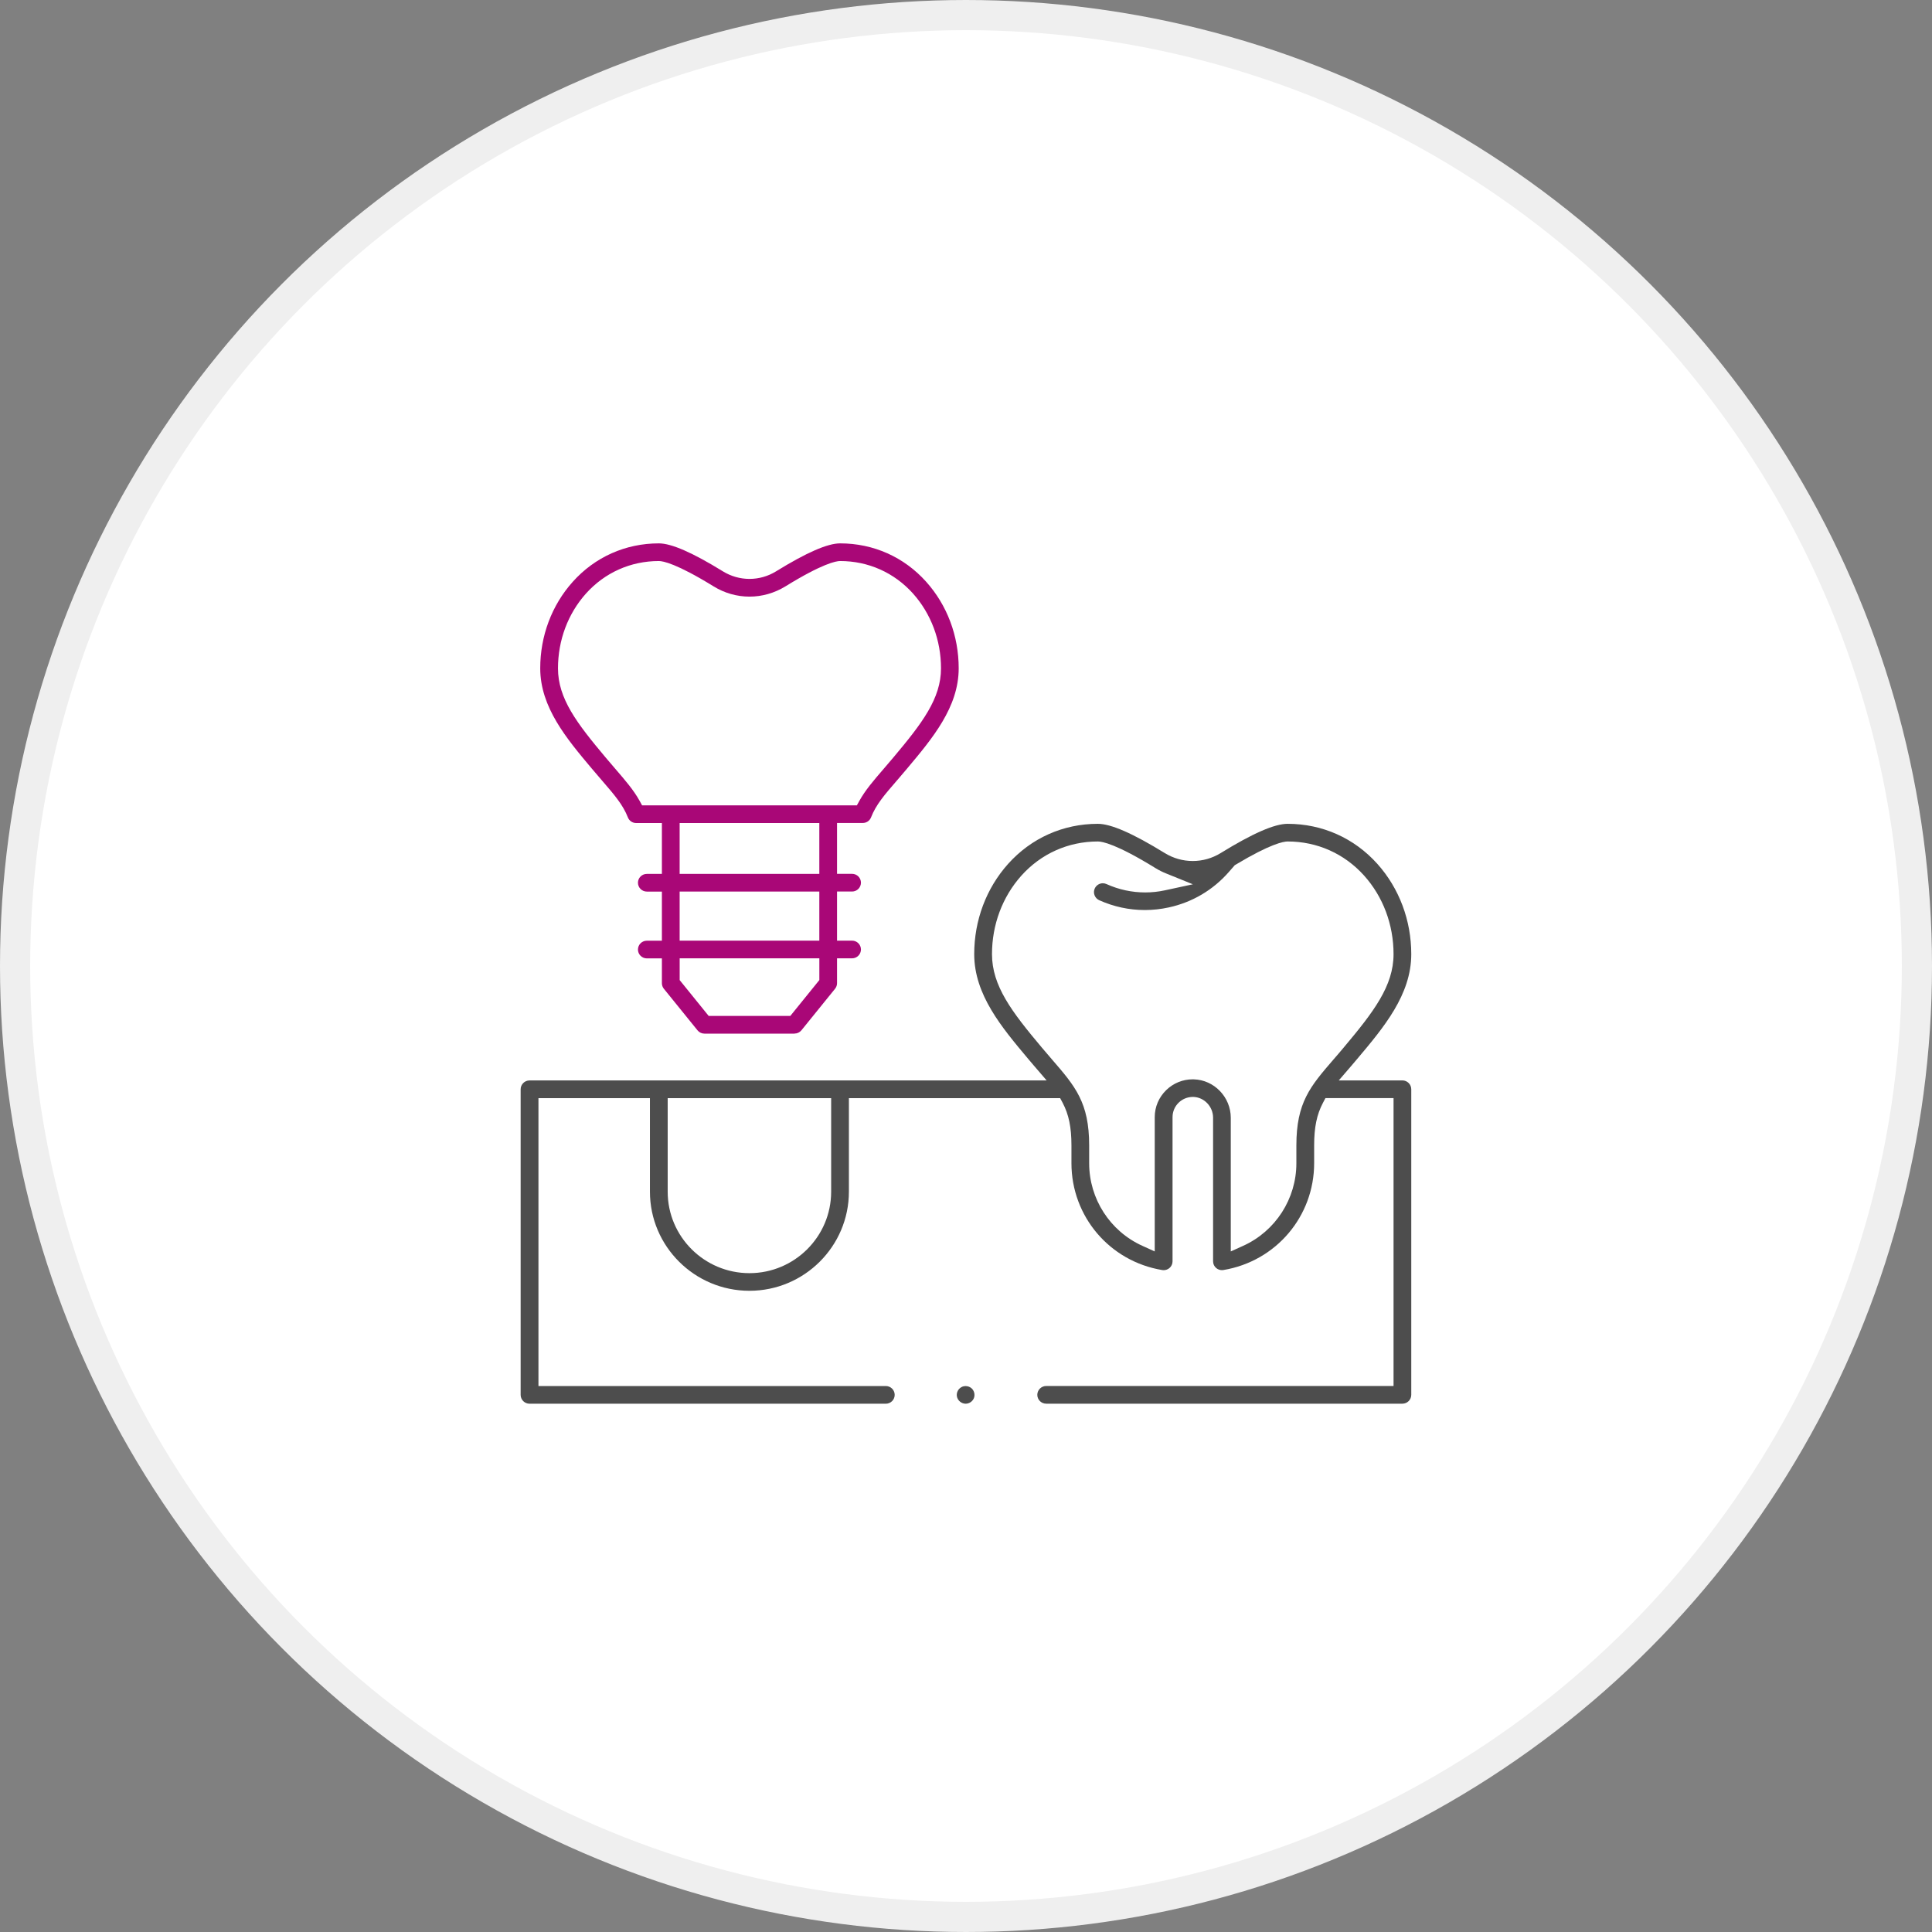<svg width="64" height="64" viewBox="0 0 64 64" fill="none" xmlns="http://www.w3.org/2000/svg">
<rect x="0" y="0" width="64" height="64" fill="#808080" stroke="none"/>
<circle cx="32" cy="32" r="31.5" fill="white" stroke="#EFEFEF"/>
<g clip-path="url(#clip0_892_8000)">
<path d="M31.989 46.5C32.108 46.5 32.221 46.422 32.263 46.311C32.306 46.198 32.27 46.06 32.177 45.983C32.125 45.94 32.057 45.916 31.987 45.916C31.938 45.916 31.891 45.927 31.85 45.95C31.74 46.008 31.678 46.133 31.698 46.255C31.721 46.392 31.848 46.5 31.989 46.5Z" fill="#4D4D4D"/>
<path d="M29.344 46.5C29.506 46.5 29.638 46.368 29.638 46.207C29.638 46.045 29.506 45.914 29.344 45.914H17.837V36.377H21.53V39.476C21.53 41.286 23.009 42.759 24.826 42.759C26.642 42.759 28.121 41.286 28.121 39.476V36.377H35.119L35.202 36.533C35.406 36.921 35.493 37.343 35.493 37.943V38.533C35.493 40.294 36.757 41.783 38.499 42.072C38.515 42.075 38.531 42.076 38.548 42.076C38.617 42.076 38.684 42.051 38.738 42.007C38.804 41.951 38.842 41.87 38.842 41.784V37.007C38.842 36.825 38.914 36.654 39.045 36.527C39.171 36.405 39.337 36.337 39.516 36.337H39.531C39.892 36.348 40.185 36.657 40.185 37.026V41.783C40.185 41.869 40.222 41.951 40.289 42.006C40.342 42.051 40.409 42.075 40.479 42.075C40.495 42.075 40.512 42.074 40.528 42.071C42.269 41.782 43.533 40.293 43.533 38.532V37.942C43.533 37.342 43.62 36.92 43.825 36.532L43.907 36.376H46.163V45.913H34.656C34.494 45.913 34.362 46.045 34.362 46.206C34.362 46.367 34.494 46.499 34.656 46.499H46.456C46.618 46.499 46.75 46.367 46.75 46.206V36.084C46.75 35.922 46.618 35.79 46.456 35.79H44.349L44.764 35.308C44.828 35.234 44.894 35.157 44.961 35.076C45.841 34.032 46.75 32.95 46.75 31.608C46.75 30.488 46.351 29.426 45.627 28.617C44.859 27.761 43.803 27.29 42.653 27.29C42.22 27.29 41.495 27.607 40.438 28.258C40.158 28.431 39.838 28.522 39.511 28.522C39.184 28.522 38.864 28.431 38.583 28.258C37.526 27.607 36.802 27.29 36.369 27.29C35.218 27.29 34.163 27.761 33.395 28.617C32.671 29.426 32.272 30.487 32.272 31.607C32.272 32.949 33.181 34.031 34.06 35.077C34.128 35.158 34.194 35.235 34.257 35.309L34.672 35.791H17.541C17.379 35.791 17.247 35.923 17.247 36.084V46.207C17.247 46.368 17.379 46.5 17.541 46.5H29.341H29.344ZM27.533 39.477C27.533 40.964 26.319 42.175 24.826 42.175C23.332 42.175 22.118 40.965 22.118 39.477V36.377H27.533V39.477ZM39.511 35.754C39.182 35.754 38.87 35.88 38.634 36.11C38.388 36.348 38.252 36.667 38.252 37.008V41.455L37.837 41.267C36.769 40.782 36.08 39.71 36.08 38.535V37.945C36.08 36.522 35.618 35.986 34.853 35.101L34.847 35.094C34.743 34.973 34.631 34.843 34.512 34.702C33.514 33.515 32.861 32.658 32.861 31.607C32.861 30.631 33.207 29.707 33.835 29.006C34.489 28.277 35.389 27.875 36.37 27.875C36.514 27.875 36.986 27.961 38.275 28.756C38.389 28.826 38.509 28.887 38.633 28.936L39.515 29.293L38.585 29.494C38.372 29.54 38.154 29.563 37.937 29.563C37.495 29.563 37.062 29.47 36.654 29.286C36.616 29.268 36.575 29.259 36.533 29.259C36.418 29.259 36.313 29.327 36.265 29.432C36.233 29.503 36.23 29.582 36.258 29.656C36.286 29.729 36.34 29.787 36.411 29.82C36.893 30.036 37.402 30.146 37.923 30.146C38.188 30.146 38.455 30.117 38.716 30.06C39.497 29.89 40.185 29.483 40.71 28.882L40.903 28.661L40.944 28.637C42.09 27.949 42.521 27.875 42.654 27.875C43.635 27.875 44.535 28.278 45.189 29.006C45.817 29.707 46.163 30.631 46.163 31.607C46.163 32.658 45.508 33.515 44.511 34.702C44.394 34.843 44.281 34.973 44.176 35.094L44.17 35.101C43.405 35.987 42.944 36.522 42.944 37.945V38.535C42.944 39.71 42.254 40.782 41.187 41.267L40.771 41.455V37.028C40.771 36.344 40.222 35.773 39.547 35.755C39.535 35.755 39.523 35.755 39.512 35.755L39.511 35.754Z" fill="#4D4D4D"/>
<path d="M26.32 34.238C26.41 34.238 26.493 34.198 26.549 34.129L27.663 32.753C27.705 32.701 27.728 32.636 27.728 32.569V31.746H28.226C28.388 31.746 28.52 31.614 28.52 31.453C28.52 31.291 28.388 31.16 28.226 31.16H27.728V29.533H28.226C28.388 29.533 28.52 29.401 28.52 29.24C28.52 29.078 28.388 28.947 28.226 28.947H27.728V27.262H28.581C28.703 27.262 28.811 27.189 28.855 27.075C29.019 26.656 29.295 26.336 29.714 25.852L29.726 25.839C29.826 25.723 29.933 25.599 30.045 25.464C30.887 24.462 31.758 23.426 31.758 22.139C31.758 21.064 31.375 20.046 30.68 19.271C29.947 18.452 28.934 18 27.83 18C27.414 18 26.719 18.303 25.707 18.927C25.441 19.091 25.137 19.177 24.827 19.177C24.518 19.177 24.213 19.09 23.948 18.927C22.936 18.303 22.241 18 21.825 18C20.721 18 19.708 18.452 18.973 19.273C18.278 20.048 17.895 21.066 17.896 22.14C17.896 23.428 18.767 24.465 19.609 25.466C19.726 25.605 19.837 25.733 19.94 25.853C20.358 26.338 20.635 26.658 20.799 27.077C20.843 27.19 20.951 27.264 21.072 27.264H21.926V28.949H21.428C21.265 28.949 21.133 29.08 21.133 29.242C21.133 29.403 21.265 29.535 21.428 29.535H21.926V31.162H21.428C21.265 31.162 21.133 31.293 21.133 31.455C21.133 31.616 21.265 31.748 21.428 31.748H21.926V32.571C21.926 32.637 21.95 32.703 21.992 32.755L23.106 34.131C23.162 34.2 23.245 34.24 23.334 34.24H26.321L26.32 34.238ZM27.141 32.467L26.181 33.653H23.475L22.515 32.467V31.746H27.142V32.467H27.141ZM27.141 31.161H22.514V29.534H27.141V31.161ZM27.141 28.949H22.514V27.264H27.141V28.949ZM27.83 18.585C28.764 18.585 29.622 18.968 30.245 19.662C30.842 20.33 31.172 21.209 31.172 22.14C31.172 23.139 30.548 23.957 29.596 25.09C29.481 25.227 29.372 25.352 29.271 25.471C28.934 25.862 28.667 26.171 28.469 26.527L28.385 26.679H21.27L21.187 26.527C20.988 26.17 20.722 25.862 20.385 25.471C20.283 25.353 20.174 25.227 20.06 25.09C19.108 23.957 18.484 23.14 18.484 22.14C18.484 21.21 18.813 20.33 19.411 19.662C20.034 18.968 20.892 18.585 21.826 18.585C21.962 18.585 22.41 18.667 23.64 19.425C24 19.647 24.411 19.764 24.828 19.764C25.245 19.764 25.656 19.646 26.017 19.425C27.246 18.667 27.695 18.585 27.831 18.585H27.83Z" fill="#A90777"/>
</g>
<defs>
<clipPath id="clip0_892_8000">
<rect width="29.5" height="28.5" fill="white" transform="matrix(-1 0 0 1 46.75 18)"/>
</clipPath>
</defs>
</svg>
